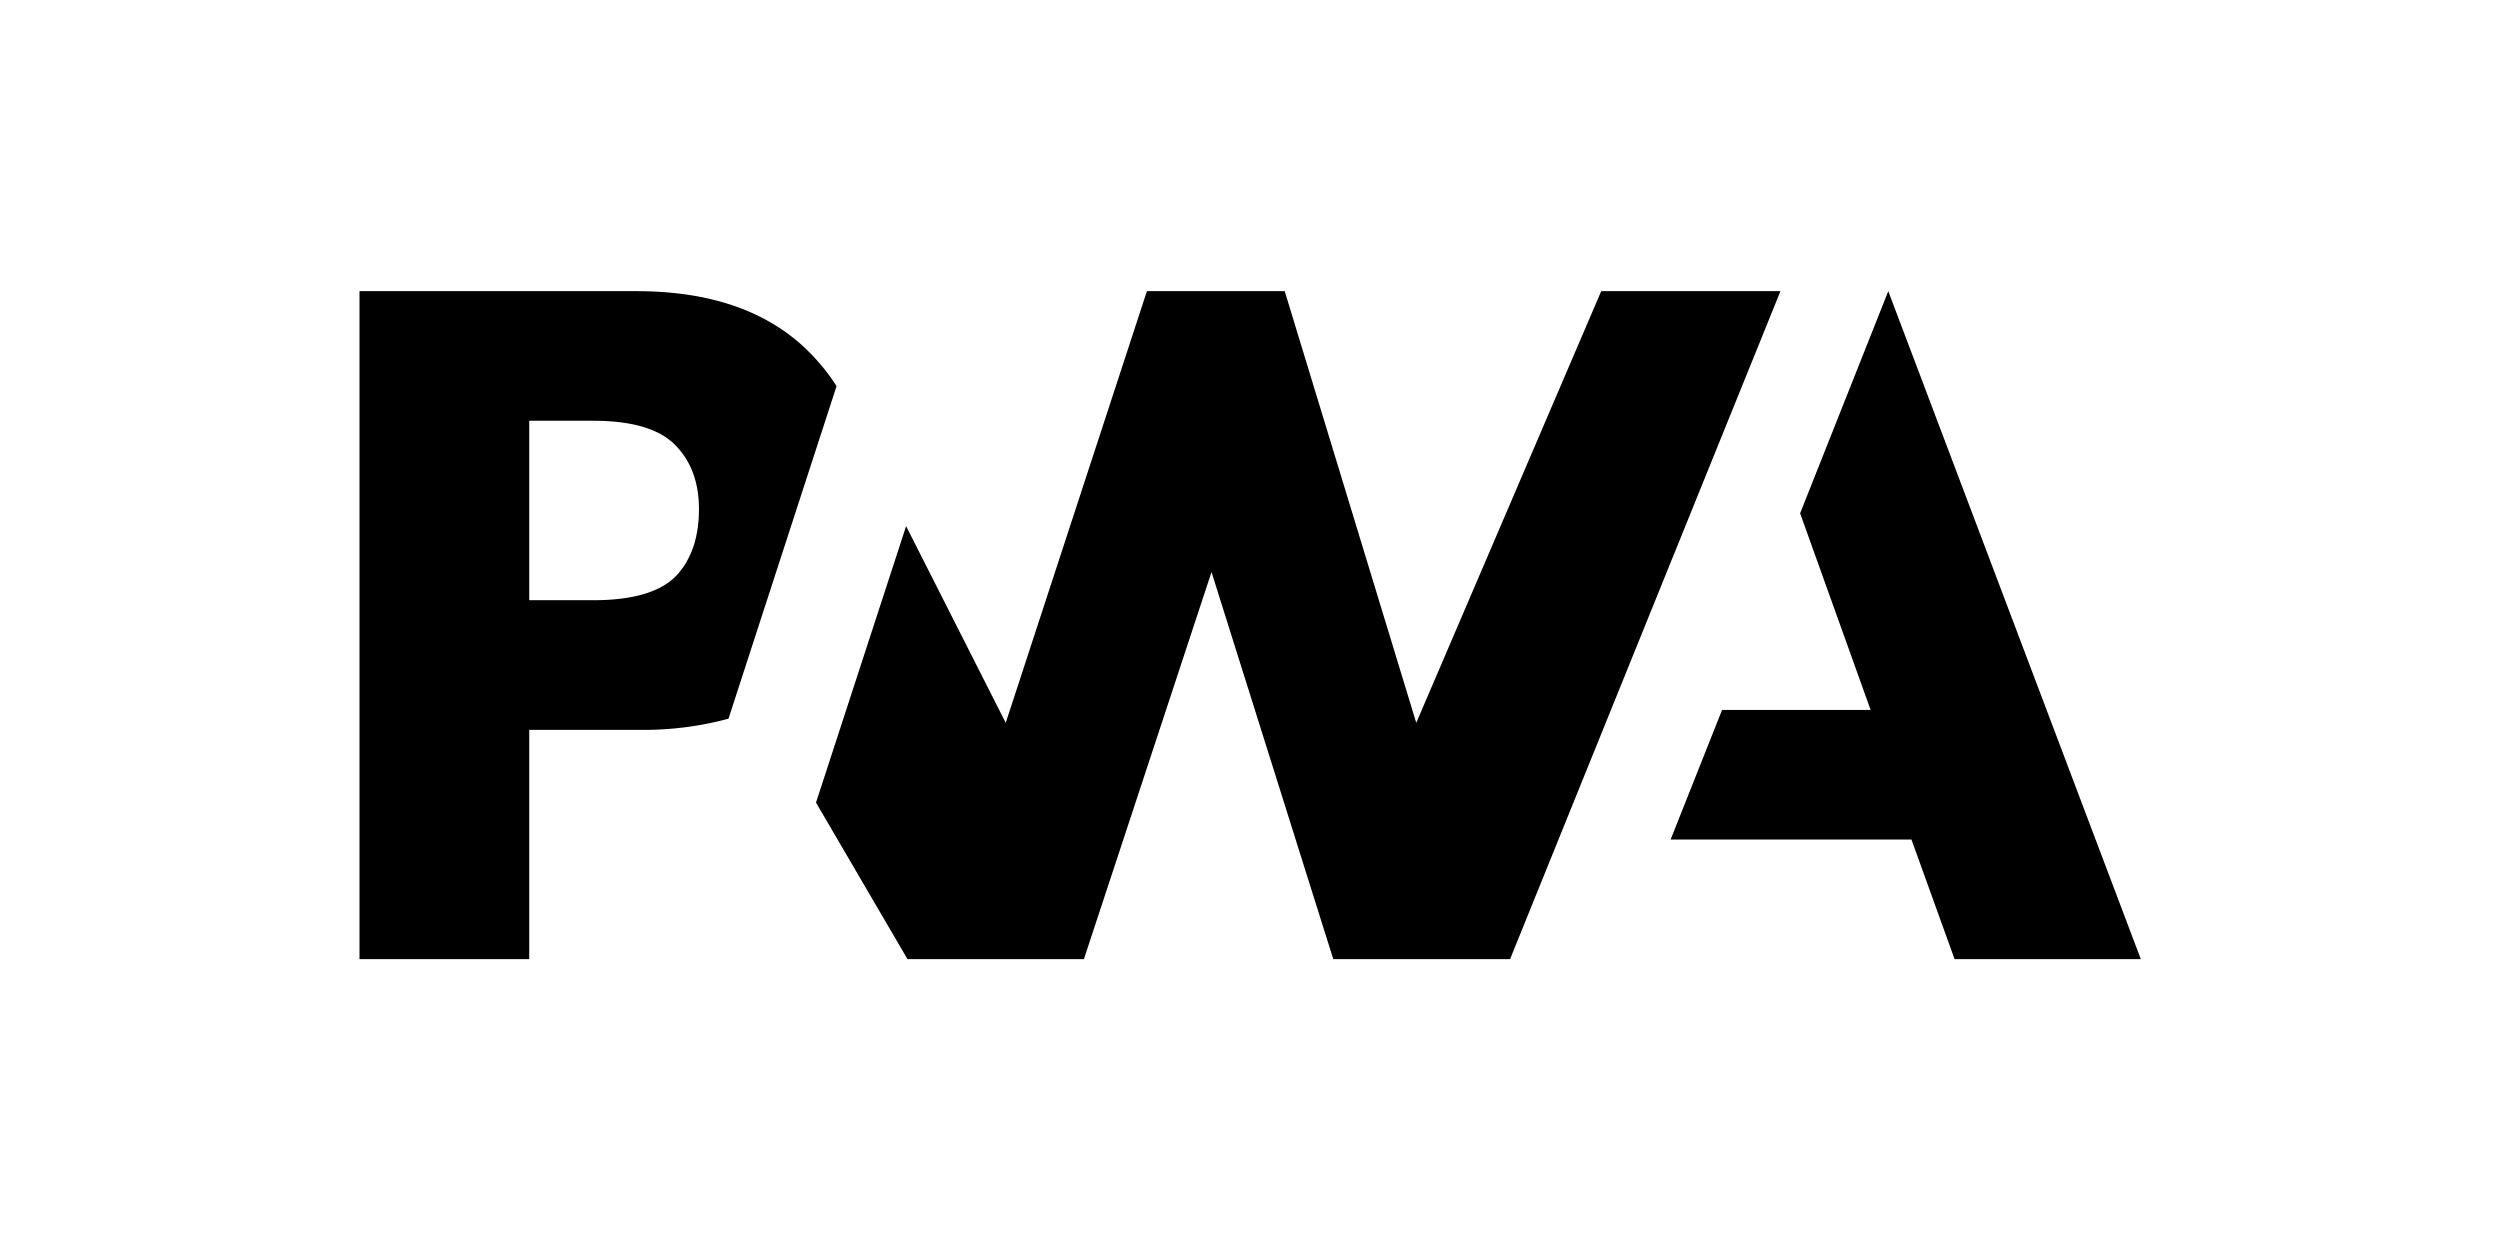 <?xml version="1.0" encoding="UTF-8" standalone="no"?>
<!-- Created with Inkscape (http://www.inkscape.org/) -->

<svg
   width="720"
   height="360"
   viewBox="0 0 720 360"
   version="1.1"
   id="svg1"
   inkscape:version="1.3 (0e150ed6c4, 2023-07-21)"
   xml:space="preserve"
   inkscape:export-filename="bitmap.svg"
   inkscape:export-xdpi="96"
   inkscape:export-ydpi="96"
   xmlns:inkscape="http://www.inkscape.org/namespaces/inkscape"
   xmlns:sodipodi="http://sodipodi.sourceforge.net/DTD/sodipodi-0.dtd"
   xmlns="http://www.w3.org/2000/svg"
   xmlns:svg="http://www.w3.org/2000/svg"><sodipodi:namedview
     id="namedview1"
     pagecolor="#ffffff"
     bordercolor="#000000"
     borderopacity="0.25"
     inkscape:showpageshadow="2"
     inkscape:pageopacity="0.0"
     inkscape:pagecheckerboard="0"
     inkscape:deskcolor="#d1d1d1"
     inkscape:document-units="px" /><defs
     id="defs1" /><g
     inkscape:label="Layer 1"
     inkscape:groupmode="layer"
     id="layer1"><g
       style="fill:#000000"
       id="g9"
       transform="matrix(1.002,0,0,1.002,103.535,-76.465)"><path
         d="M 330.7,352 408.42,160 H 356.9 L 303.74,284.07 265.93,160 h -39.61 l -40.58,124.07 -28.63,-56.53 -25.9,79.46 26.3,45 h 50.7 l 36.68,-111.27 35,111.27 z"
         id="path1" /><path
         d="m 48.79,286.09 h 31.65 a 93.39,93.39 0 0 0 25.62,-3.21 l 8.18,-25.19 22.88,-70.39 a 55.75,55.75 0 0 0 -6,-7.82 Q 113.54,160 79.59,160 H 0 v 192 h 48.79 z m 41.9,-81.92 q 6.89,6.92 6.88,18.52 -0.01,11.6 -6,18.53 -6.64,7.62 -24.44,7.61 H 48.79 v -51.58 h 18.42 q 16.59,0 23.48,6.92 z m 286.16,113.44 14.79,-37.25 h 42.69 L 414.07,223.85 439.41,160 512,352 h -53.53 l -12.4,-34.39 z"
         id="path2" /></g></g></svg>

